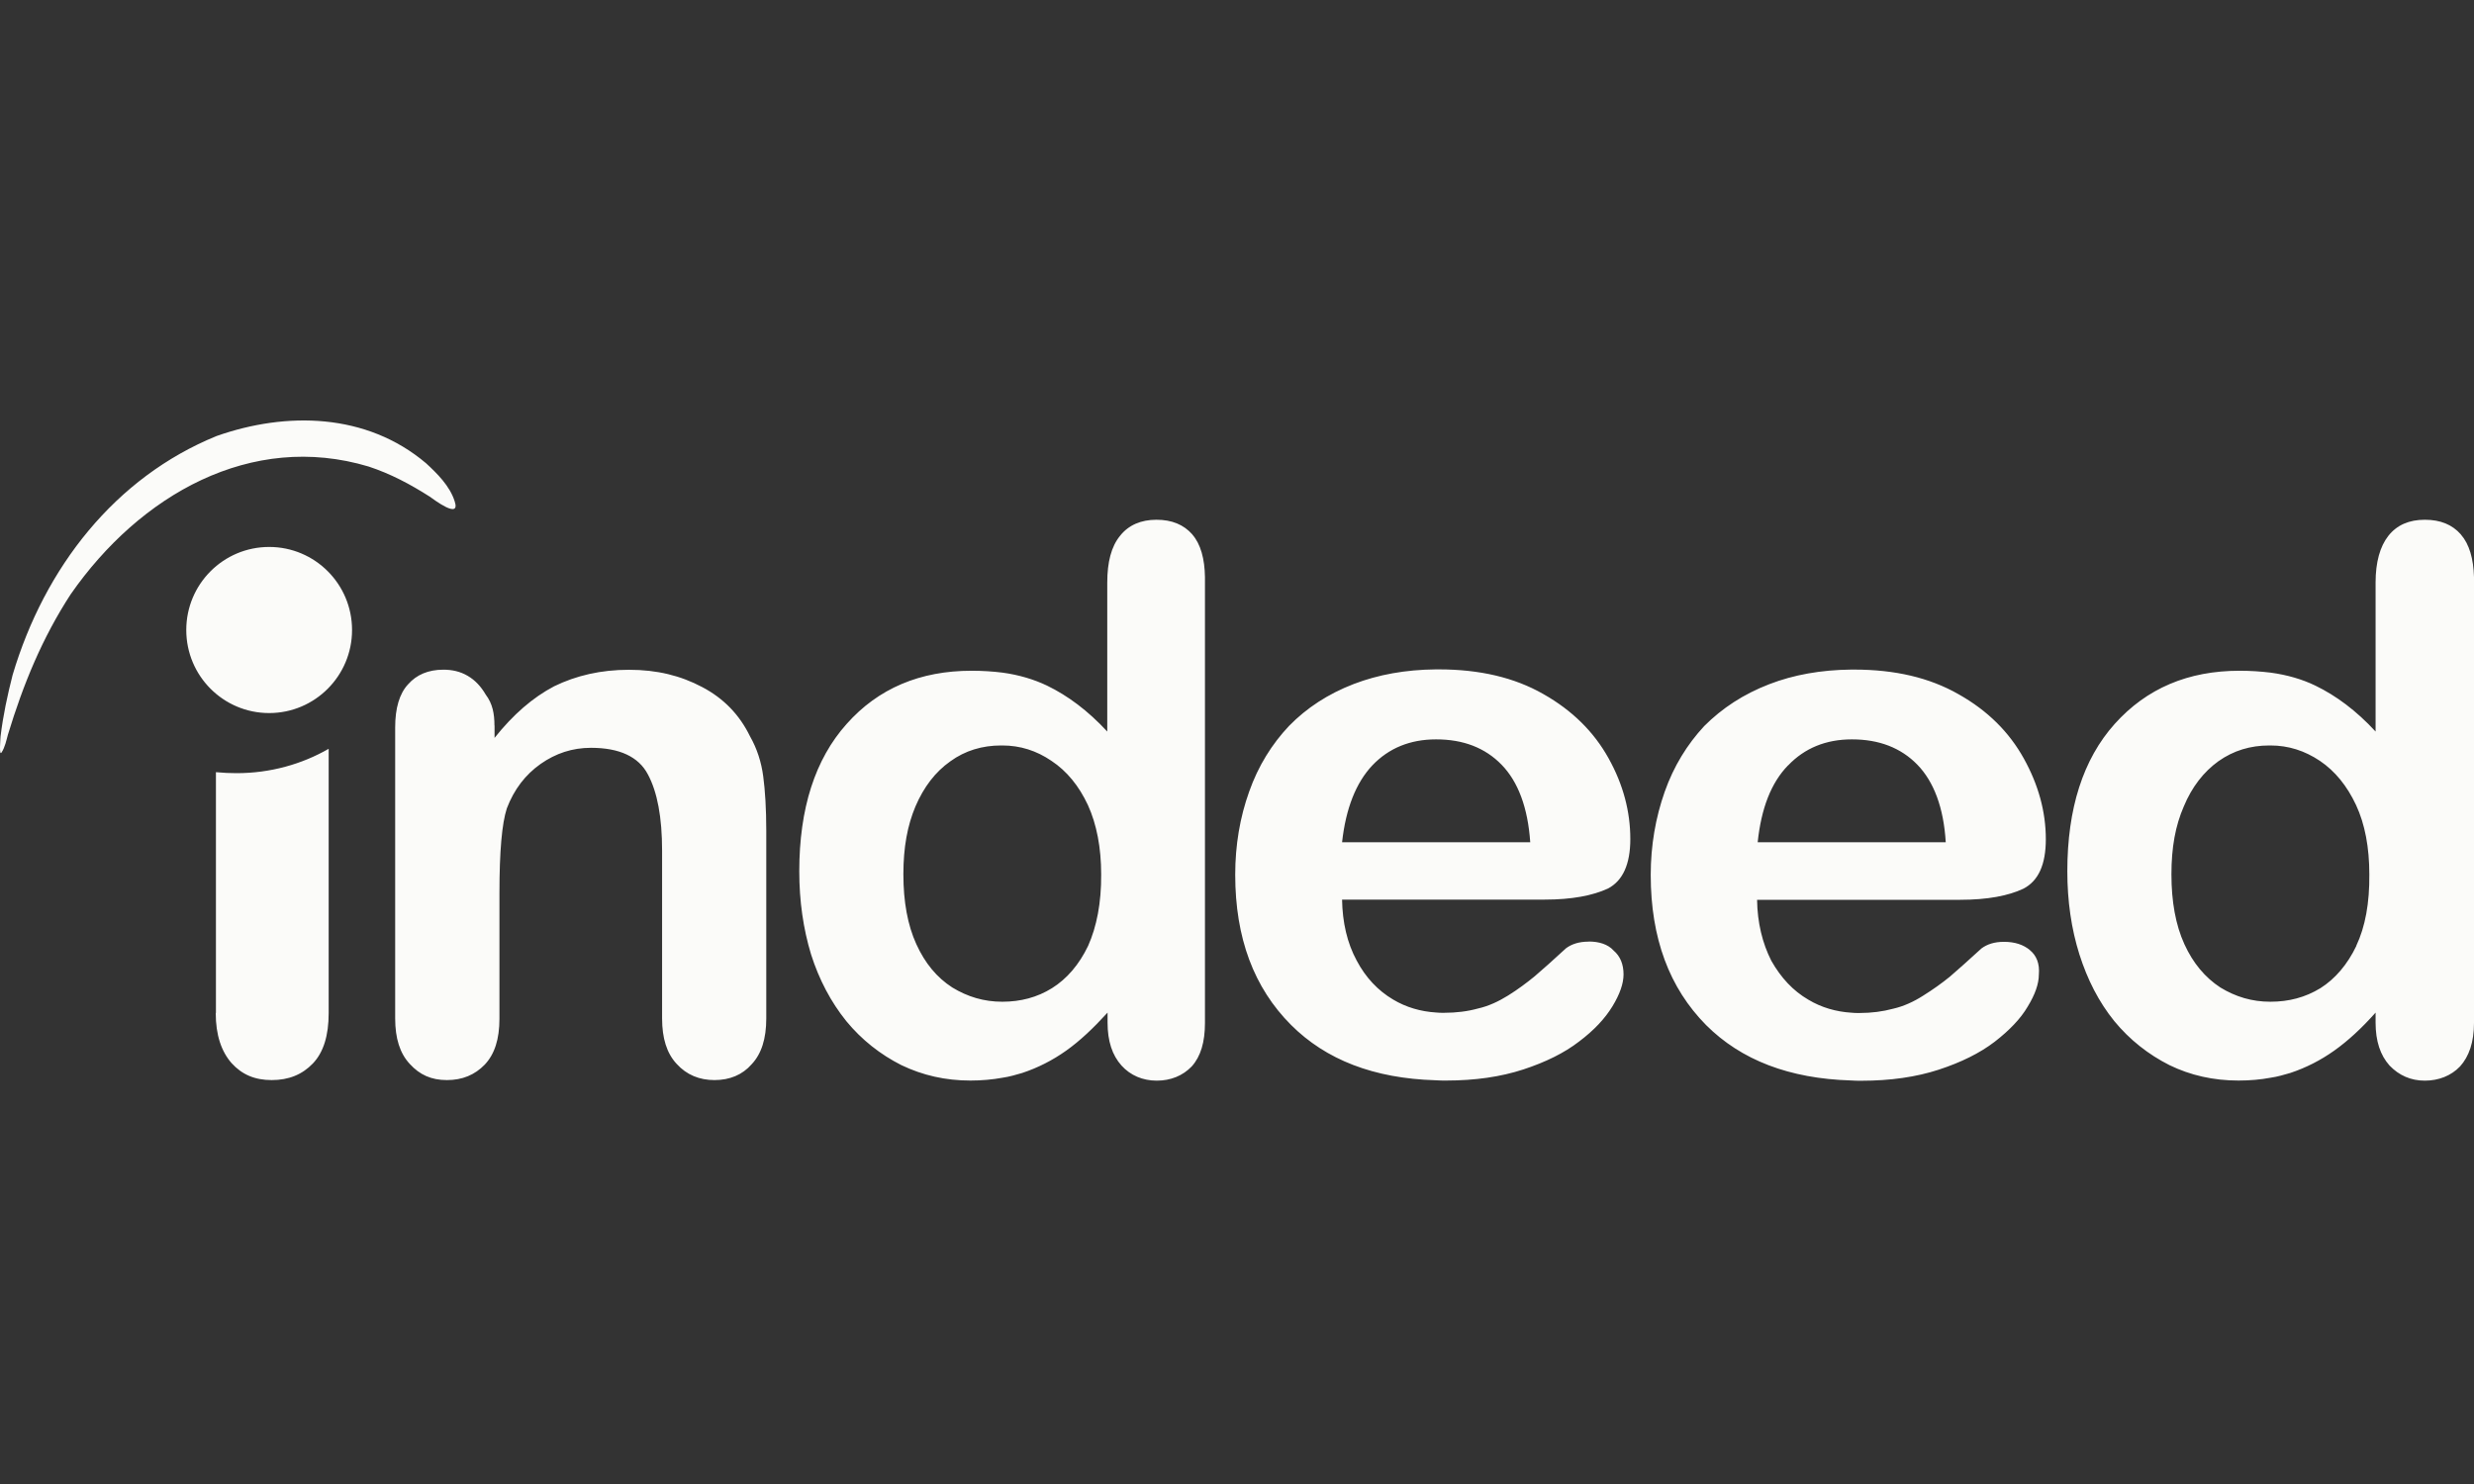 <svg width="100" height="60" viewBox="0 0 100 60" fill="none" xmlns="http://www.w3.org/2000/svg">
<rect x="0" y="0" width="100" height="60" fill="#333333" stroke="none"/>
<path fill-rule="evenodd" clip-rule="evenodd" d="M99.472 21.61C99.119 21.209 98.642 21.014 98.011 21.014C97.38 21.014 96.884 21.225 96.538 21.665C96.201 22.094 96.022 22.729 96.022 23.551V29.577C95.237 28.727 94.423 28.124 93.585 27.719C93.069 27.469 92.458 27.286 91.775 27.195C91.374 27.147 90.973 27.119 90.525 27.119C88.449 27.119 86.766 27.83 85.475 29.271C84.201 30.696 83.562 32.685 83.562 35.229C83.562 36.432 83.725 37.555 84.05 38.587C84.376 39.611 84.836 40.513 85.463 41.287C86.087 42.045 86.841 42.636 87.691 43.065C88.54 43.478 89.469 43.688 90.481 43.688C90.942 43.688 91.382 43.649 91.783 43.573C92.061 43.533 92.307 43.458 92.569 43.383C93.208 43.172 93.803 42.867 94.347 42.481C94.911 42.081 95.459 41.572 96.022 40.941V41.342C96.022 42.096 96.213 42.664 96.586 43.081C96.971 43.482 97.448 43.692 98.011 43.692C98.575 43.692 99.075 43.494 99.436 43.117C99.798 42.716 100 42.14 100 41.354V23.336C99.98 22.59 99.809 21.999 99.472 21.614V21.61ZM95.245 38.242C94.883 39 94.383 39.58 93.792 39.953C93.18 40.326 92.517 40.501 91.775 40.501H91.763C91.025 40.501 90.366 40.302 89.747 39.925C89.135 39.524 88.647 38.949 88.294 38.175C87.941 37.401 87.77 36.452 87.77 35.352C87.77 34.253 87.933 33.379 88.27 32.605C88.596 31.819 89.072 31.208 89.667 30.779C90.279 30.347 90.957 30.14 91.731 30.14H91.771C92.498 30.14 93.156 30.351 93.772 30.763C94.383 31.176 94.871 31.776 95.233 32.55C95.594 33.324 95.769 34.272 95.769 35.352C95.78 36.507 95.606 37.468 95.24 38.242H95.245ZM82.054 38.417C81.788 38.194 81.442 38.079 81.002 38.079C80.601 38.079 80.315 38.182 80.093 38.345C79.569 38.822 79.144 39.207 78.819 39.484C78.493 39.75 78.132 40.008 77.731 40.258C77.358 40.497 76.945 40.687 76.528 40.782C76.099 40.898 75.651 40.957 75.151 40.957C75.035 40.957 74.94 40.957 74.837 40.945C74.214 40.906 73.622 40.735 73.098 40.421C72.475 40.06 71.987 39.532 71.598 38.846C71.237 38.135 71.034 37.305 71.022 36.38H79.231C80.331 36.38 81.18 36.218 81.784 35.932C82.395 35.618 82.693 34.955 82.693 33.931C82.693 32.82 82.395 31.732 81.804 30.668C81.212 29.604 80.351 28.735 79.164 28.068C77.989 27.397 76.592 27.072 74.948 27.072H74.825C73.61 27.084 72.499 27.282 71.514 27.663C70.474 28.064 69.613 28.628 68.887 29.354C68.2 30.093 67.652 30.978 67.287 32.014C66.922 33.05 66.723 34.177 66.723 35.372C66.723 37.936 67.477 39.945 68.962 41.446C70.375 42.859 72.32 43.609 74.813 43.684C74.948 43.696 75.099 43.696 75.246 43.696C76.405 43.696 77.457 43.545 78.366 43.248C79.275 42.95 80.029 42.577 80.625 42.12C81.22 41.66 81.677 41.184 81.962 40.695C82.26 40.207 82.411 39.774 82.411 39.405C82.451 38.965 82.316 38.631 82.046 38.413L82.054 38.417ZM72.277 30.946C72.944 30.247 73.805 29.894 74.849 29.894H74.861C75.948 29.894 76.834 30.232 77.501 30.918C78.168 31.605 78.564 32.657 78.648 34.054H71.046C71.189 32.685 71.59 31.645 72.273 30.946H72.277ZM64.222 38.071C63.81 38.071 63.524 38.175 63.302 38.337C62.785 38.814 62.353 39.199 62.027 39.477C61.702 39.742 61.356 40.001 60.956 40.251C60.571 40.489 60.169 40.679 59.741 40.775C59.328 40.89 58.864 40.949 58.363 40.949C58.248 40.949 58.153 40.949 58.05 40.937C57.427 40.898 56.835 40.727 56.311 40.413C55.7 40.052 55.2 39.524 54.838 38.837C54.453 38.127 54.263 37.297 54.247 36.372H62.444C63.532 36.372 64.377 36.21 64.996 35.924C65.592 35.61 65.898 34.947 65.898 33.923C65.898 32.812 65.612 31.724 65.02 30.66C64.429 29.596 63.559 28.727 62.38 28.06C61.206 27.389 59.796 27.064 58.165 27.064H58.03C56.815 27.076 55.716 27.274 54.719 27.655C53.679 28.056 52.818 28.62 52.107 29.346C51.409 30.085 50.857 30.97 50.492 32.006C50.119 33.046 49.928 34.169 49.928 35.364C49.928 37.928 50.686 39.937 52.183 41.438C53.596 42.851 55.533 43.601 58.018 43.676C58.169 43.688 58.304 43.688 58.451 43.688C59.626 43.688 60.662 43.537 61.571 43.24C62.48 42.942 63.234 42.569 63.825 42.112C64.437 41.652 64.877 41.176 65.175 40.687C65.473 40.199 65.624 39.766 65.624 39.397C65.624 38.984 65.489 38.659 65.223 38.432C64.993 38.175 64.627 38.067 64.219 38.067L64.222 38.071ZM55.47 30.946C56.136 30.247 56.998 29.894 58.042 29.894H58.054C59.142 29.894 60.027 30.232 60.694 30.918C61.364 31.605 61.757 32.657 61.853 34.054H54.247C54.398 32.685 54.811 31.645 55.47 30.946ZM8.728 40.957V31.22C9.014 31.248 9.292 31.26 9.562 31.26C10.927 31.26 12.201 30.898 13.285 30.275V40.961C13.285 41.87 13.075 42.549 12.646 42.998C12.217 43.446 11.67 43.669 10.983 43.669C10.296 43.669 9.78 43.446 9.359 42.982C8.95 42.513 8.72 41.854 8.72 40.953L8.728 40.957ZM48.197 21.61C47.844 21.209 47.364 21.014 46.745 21.014C46.125 21.014 45.617 21.225 45.272 21.665C44.919 22.094 44.756 22.729 44.756 23.551V29.577C43.97 28.727 43.156 28.124 42.319 27.719C41.794 27.469 41.191 27.286 40.52 27.195C40.135 27.147 39.718 27.119 39.27 27.119C37.194 27.119 35.499 27.83 34.221 29.271C32.946 30.696 32.307 32.685 32.307 35.229C32.307 36.432 32.47 37.555 32.783 38.587C33.109 39.611 33.585 40.513 34.209 41.287C34.832 42.045 35.586 42.636 36.435 43.065C37.297 43.478 38.214 43.688 39.226 43.688C39.675 43.688 40.115 43.649 40.528 43.573C40.806 43.533 41.052 43.458 41.314 43.383C41.953 43.172 42.549 42.867 43.093 42.481C43.656 42.081 44.192 41.572 44.768 40.941V41.342C44.768 42.096 44.958 42.664 45.331 43.081C45.693 43.482 46.193 43.692 46.756 43.692C47.32 43.692 47.808 43.494 48.17 43.117C48.531 42.716 48.705 42.14 48.705 41.354V23.336C48.694 22.59 48.531 21.999 48.197 21.614V21.61ZM43.982 38.242C43.62 39 43.12 39.58 42.521 39.953C41.925 40.326 41.247 40.501 40.52 40.501H40.508C39.77 40.501 39.111 40.302 38.492 39.925C37.869 39.524 37.392 38.949 37.039 38.175C36.686 37.401 36.515 36.452 36.515 35.352C36.515 34.253 36.678 33.379 37.003 32.605C37.341 31.819 37.805 31.208 38.416 30.779C39.012 30.347 39.706 30.14 40.465 30.14H40.512C41.239 30.14 41.898 30.351 42.501 30.763C43.124 31.176 43.612 31.776 43.974 32.55C44.327 33.324 44.51 34.272 44.51 35.352C44.518 36.507 44.327 37.468 43.982 38.242ZM19.99 29.334V29.834C20.744 28.886 21.538 28.199 22.399 27.747C23.288 27.314 24.285 27.08 25.424 27.08C26.563 27.08 27.512 27.318 28.381 27.778C29.259 28.239 29.894 28.906 30.314 29.767C30.6 30.267 30.775 30.819 30.85 31.391C30.926 31.954 30.973 32.701 30.973 33.602V41.176C30.973 42.005 30.775 42.612 30.382 43.029C30.009 43.458 29.493 43.669 28.881 43.669C28.27 43.669 27.754 43.458 27.353 43.017C26.952 42.589 26.762 41.977 26.762 41.179V34.396C26.762 33.046 26.571 32.022 26.186 31.307C25.813 30.597 25.039 30.235 23.888 30.235C23.134 30.235 22.463 30.458 21.851 30.887C21.24 31.319 20.78 31.911 20.486 32.685C20.288 33.296 20.188 34.423 20.188 36.098V41.188C20.188 42.021 19.99 42.624 19.593 43.045C19.192 43.458 18.692 43.669 18.064 43.669C17.437 43.669 16.965 43.458 16.564 43.017C16.163 42.589 15.973 41.977 15.973 41.179V29.406C15.973 28.632 16.147 28.04 16.496 27.667C16.834 27.282 17.31 27.076 17.922 27.076C18.283 27.076 18.608 27.151 18.906 27.326C19.204 27.5 19.442 27.755 19.633 28.084C19.91 28.449 19.986 28.858 19.986 29.334H19.99ZM8.756 17.628C11.578 16.636 14.809 16.691 17.219 18.728C17.668 19.141 18.183 19.649 18.378 20.268C18.628 21.026 17.529 20.192 17.366 20.077C16.58 19.577 15.79 19.156 14.901 18.863C10.153 17.438 5.652 20.01 2.857 24.027C1.71 25.79 0.944 27.651 0.321 29.7C0.261 29.922 0.198 30.216 0.071 30.41C-0.053 30.632 0.023 29.815 0.023 29.771C0.126 28.922 0.301 28.108 0.511 27.286C1.805 22.936 4.655 19.299 8.756 17.628ZM14.23 25.472C14.23 27.326 12.729 28.83 10.88 28.83C9.03 28.83 7.529 27.33 7.529 25.472C7.529 23.614 9.03 22.114 10.88 22.114C12.729 22.114 14.23 23.614 14.23 25.472Z" fill="#FBFBF9"/>
</svg>
